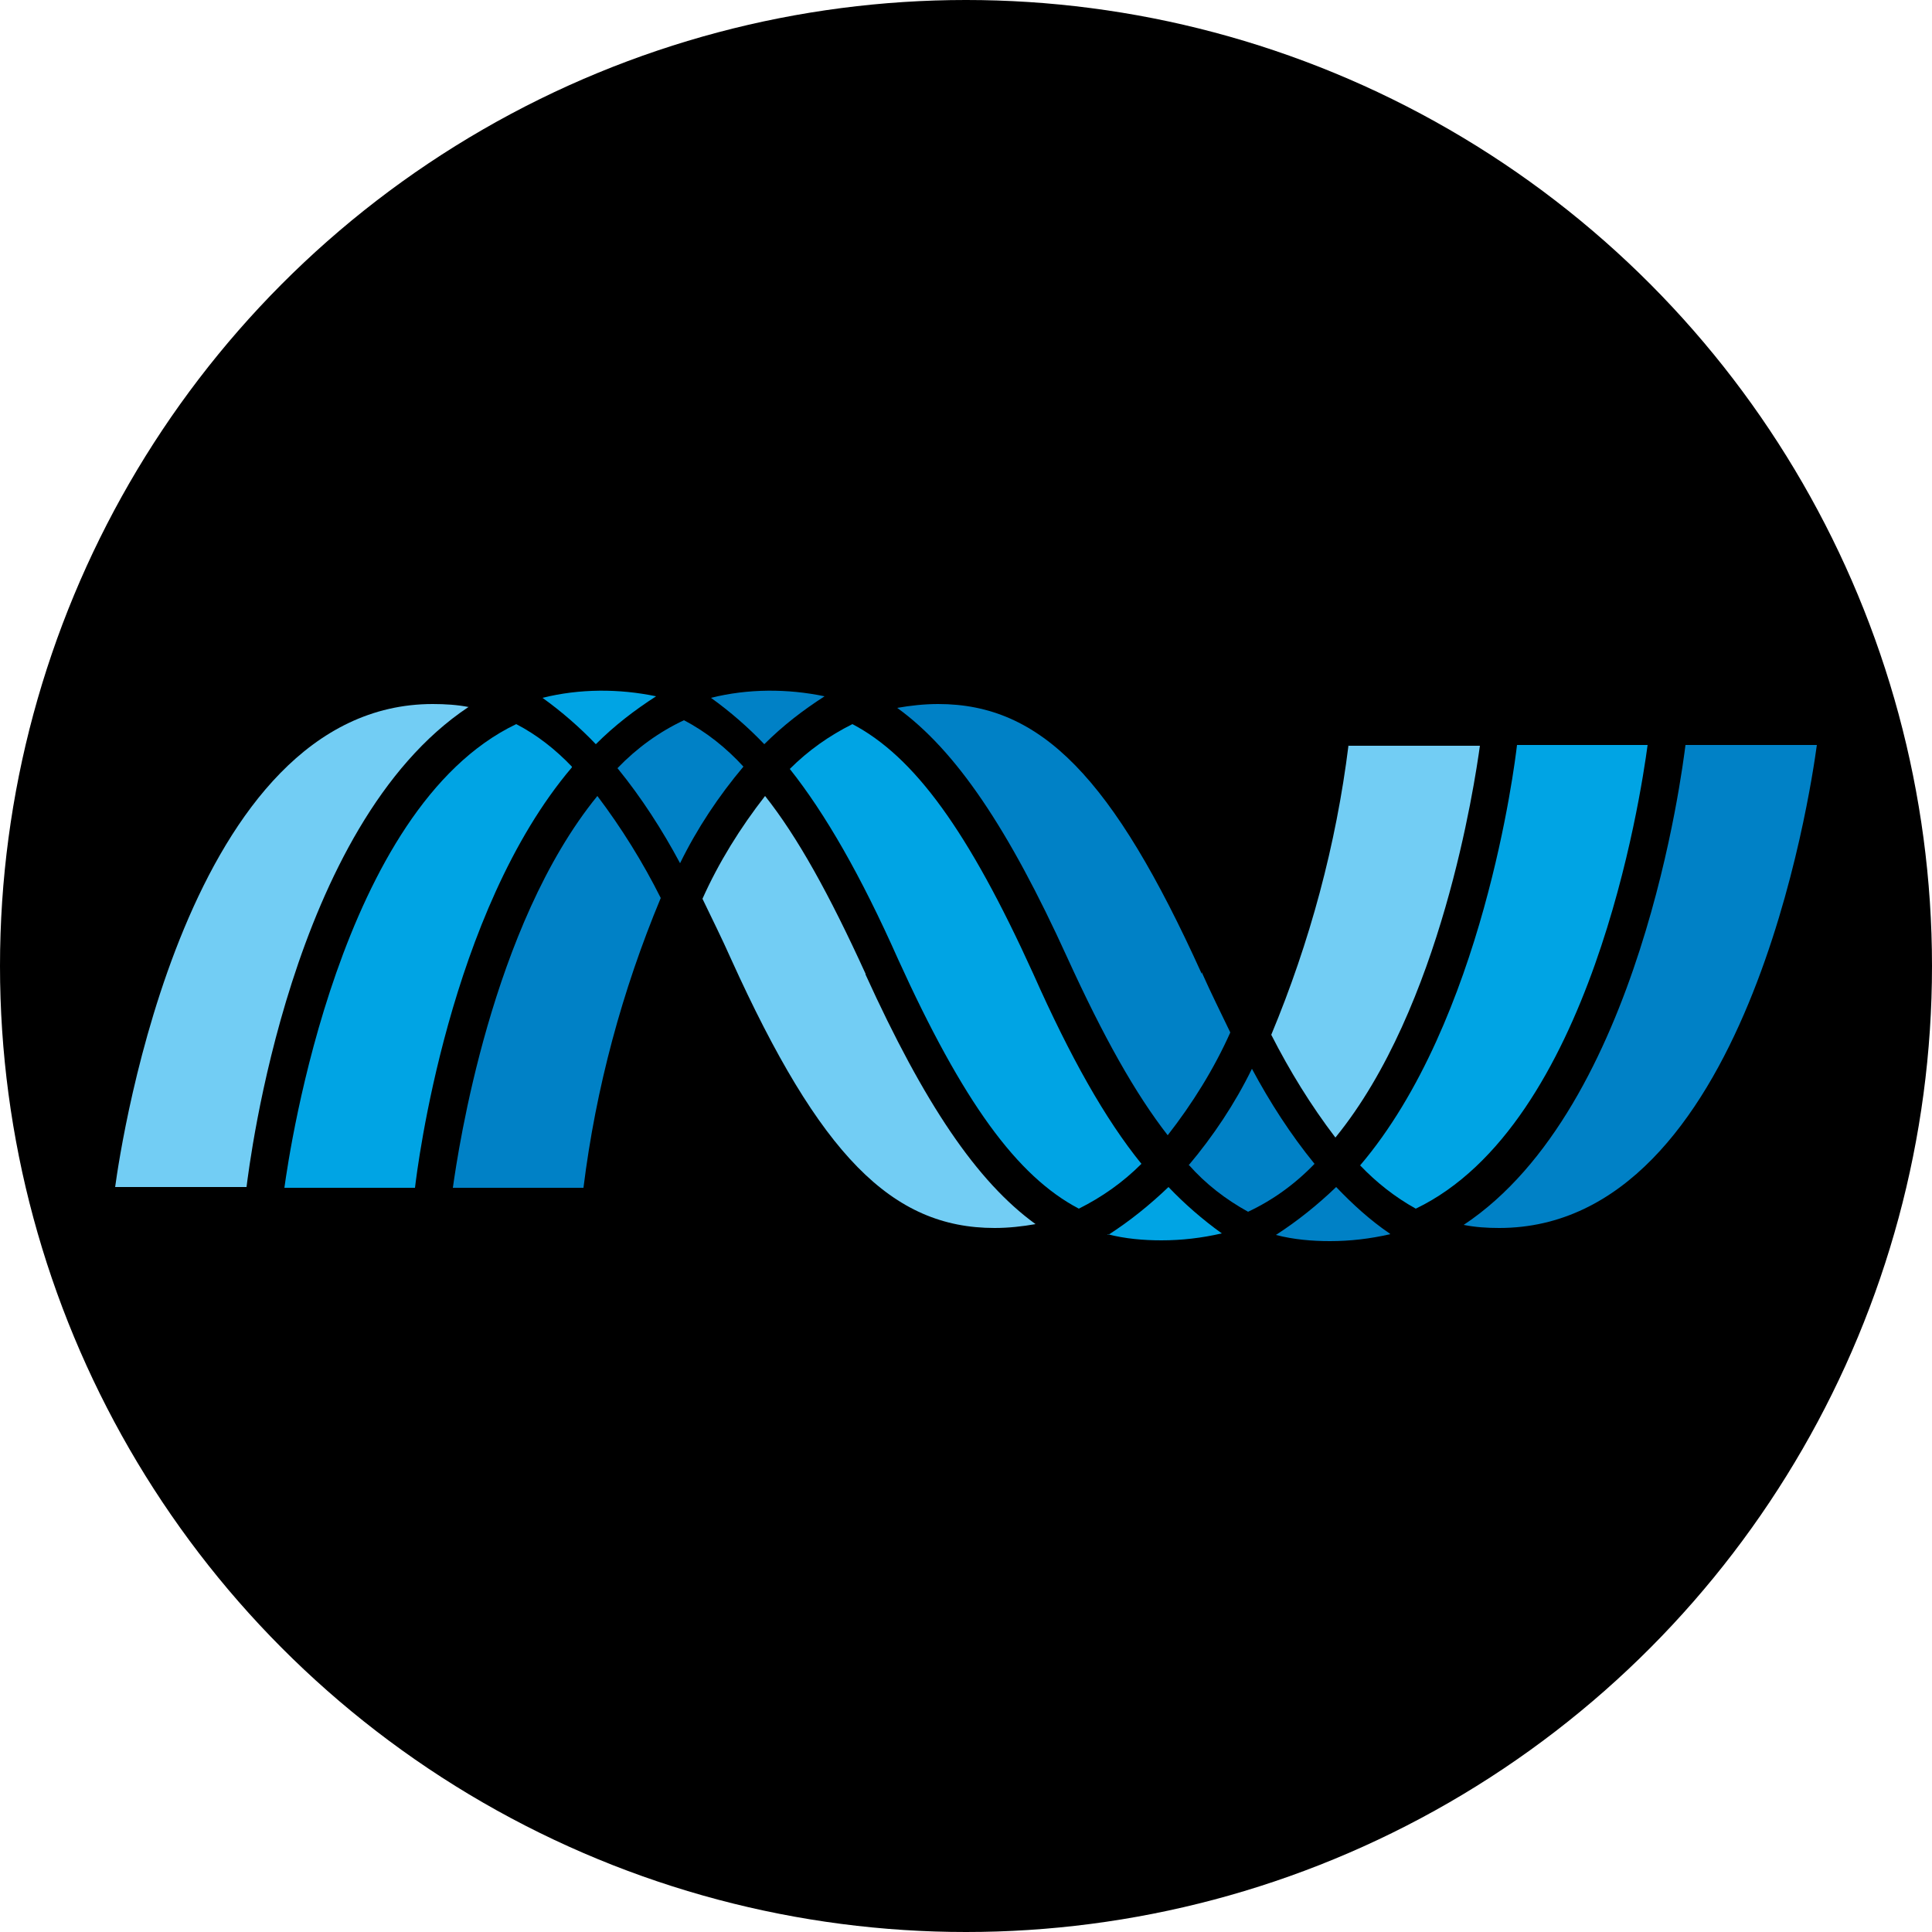<?xml version="1.0" encoding="UTF-8"?>
<svg xmlns="http://www.w3.org/2000/svg" version="1.1" viewBox="0 0 250 250">
  <defs>
    <style>
      .cls-1 {
        fill: #00a4e4;
      }

      .cls-2 {
        fill: #72cdf4;
      }

      .cls-3 {
        fill: #0081c6;
      }
    </style>
  </defs>
  <!-- Generator: Adobe Illustrator 28.6.0, SVG Export Plug-In . SVG Version: 1.2.0 Build 709)  -->
  <g>
    <g id="Layer_1">
      <circle cx="125" cy="125" r="125"/>
      <g>
        <path class="cls-2" d="M60.7,91.5c-1.5-.3-3.1-.4-4.7-.4-31.8,0-40.3,56.6-41.1,62.5h17c.4-3.1,5.7-46.8,28.7-62.1"/>
        <path class="cls-1" d="M70.2,90.3c4.8-1.2,9.9-1.2,14.7-.2-2.8,1.8-5.4,3.8-7.8,6.2-2.1-2.2-4.4-4.2-6.9-6M74,99.2c-2.1-2.2-4.5-4.1-7.2-5.5-22.8,10.9-29.3,54.9-30,60h16.9c.3-2.6,4.4-35.7,20.3-54.4"/>
        <path class="cls-3" d="M79.9,99.4c2.5-2.6,5.4-4.7,8.6-6.2,2.9,1.5,5.5,3.6,7.7,6-3.2,3.8-6,8-8.2,12.5-2.3-4.3-5-8.5-8.1-12.3M92,90.3c4.8-1.2,9.9-1.2,14.7-.2-2.8,1.8-5.4,3.8-7.8,6.2-2.1-2.2-4.4-4.2-6.9-6M85.5,116.2c-2.3-4.6-5.1-9.1-8.2-13.2-13.7,16.8-18,45.7-18.7,50.7h16.9c1.6-12.9,5-25.5,10-37.5"/>
        <path class="cls-2" d="M174.5,96.4c-1.6,12.9-5,25.5-10,37.5,2.4,4.7,5.1,9.1,8.3,13.3,13.7-16.8,18-45.7,18.7-50.7h-17ZM112,126c-4.7-10.3-8.8-17.7-13-23-3.2,4.1-6,8.6-8.1,13.3,1.2,2.5,2.5,5.1,3.7,7.8,11.5,25.4,20.8,34.8,34.1,34.8,1.8,0,3.6-.2,5.3-.5-7.6-5.5-14.4-15.6-22-32.3"/>
        <path class="cls-1" d="M133.7,126c-8.4-18.5-15.4-28.1-23.4-32.3-3,1.5-5.7,3.4-8.1,5.8,4.6,5.8,9.2,13.8,14,24.6,8.4,18.5,15.4,28.1,23.4,32.3,3-1.5,5.7-3.4,8.1-5.8-4.7-5.8-9.2-13.8-14-24.6M143.4,159.8c2.8-1.8,5.4-3.9,7.8-6.2,2.1,2.2,4.4,4.2,6.9,6-2.6.6-5.2.9-7.8.9-2.3,0-4.7-.2-7-.8M196.3,96.4c-.3,2.6-4.4,35.7-20.3,54.4,2.1,2.2,4.5,4.1,7.2,5.6,22.7-10.9,29.1-53.3,30-60h-16.9Z"/>
        <path class="cls-3" d="M153.8,150.8c3.2-3.8,6-8,8.2-12.5,2.3,4.3,5,8.5,8.1,12.3-2.5,2.6-5.4,4.7-8.6,6.2-2.9-1.6-5.5-3.6-7.7-6.1M179.9,159.7c-2.6.6-5.2.9-7.8.9-2.3,0-4.7-.2-7-.8,2.8-1.8,5.4-3.9,7.8-6.2,2.1,2.2,4.4,4.3,6.9,6M155.5,126c-11.5-25.4-20.8-34.9-34.1-34.9-1.8,0-3.6.2-5.3.5,7.6,5.5,14.4,15.6,22,32.3,4.7,10.3,8.8,17.6,13,23,3.2-4.1,6-8.6,8.1-13.3-1.2-2.5-2.5-5.1-3.7-7.8M218.1,96.4c-.4,3.1-5.8,46.9-28.7,62.1,1.5.3,3,.4,4.6.4,32,0,40.3-56.6,41.1-62.5h-16.9Z"/>
      </g>
    </g>
  </g>
</svg>